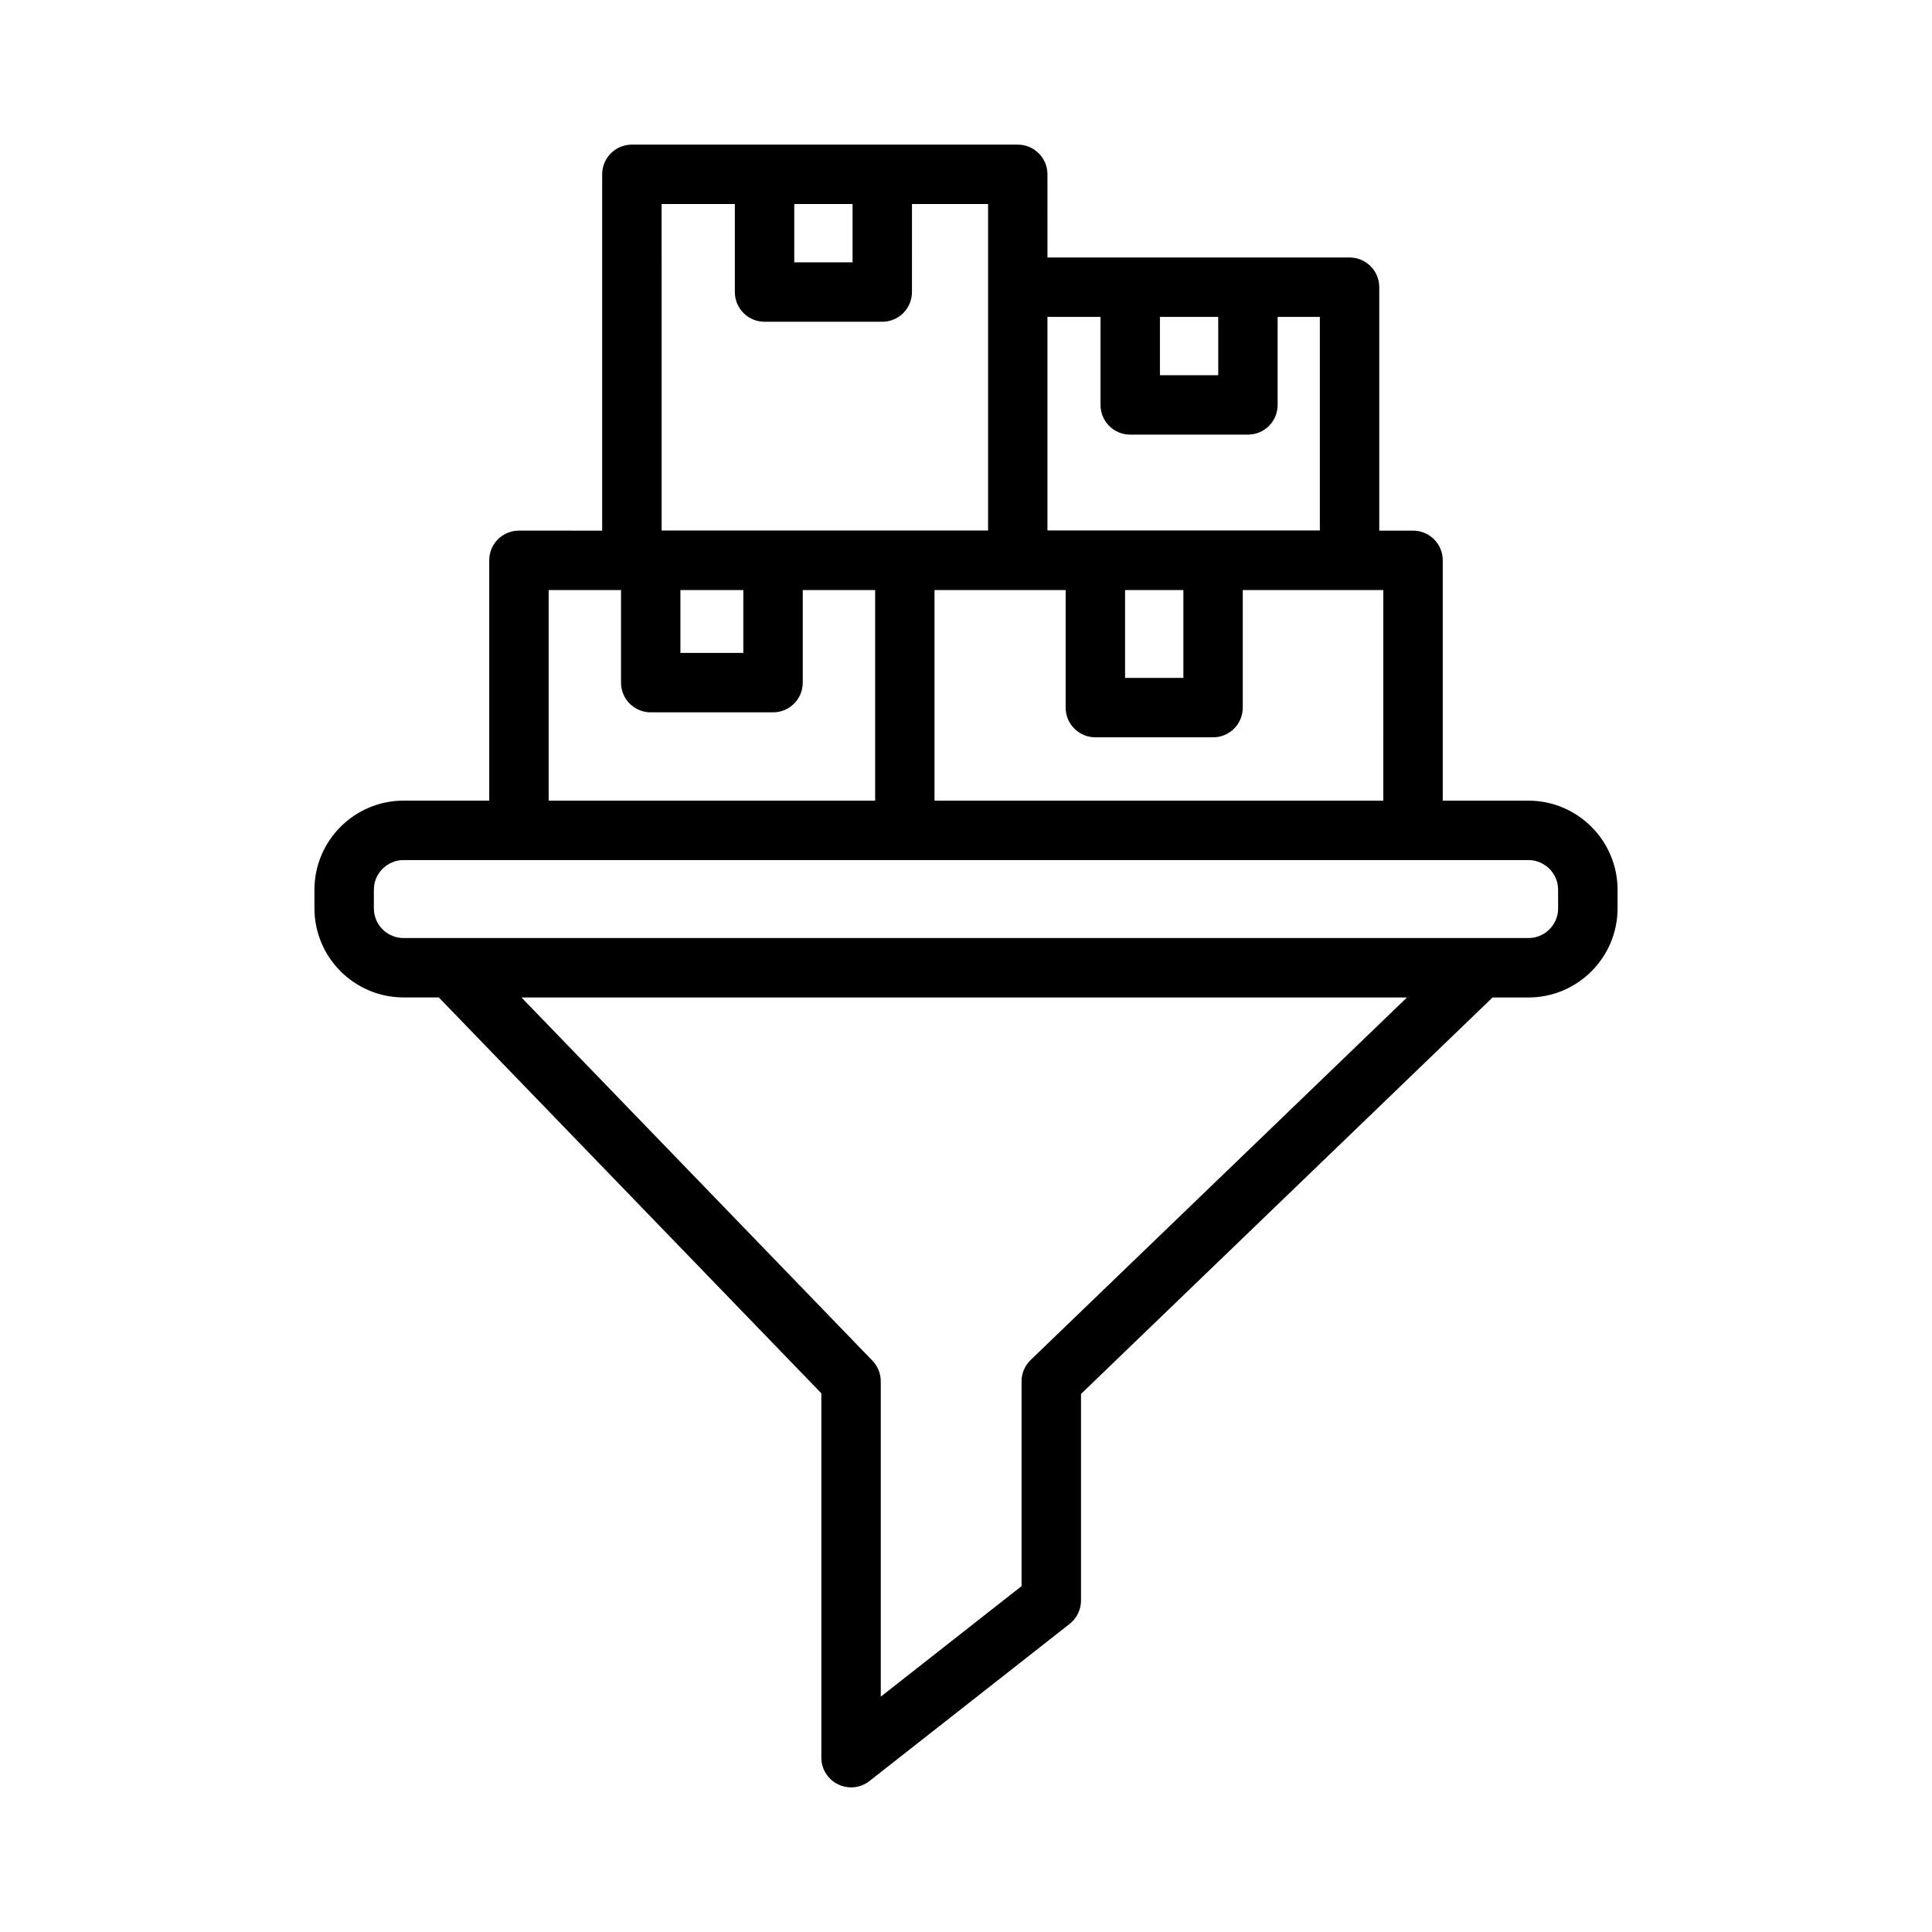 <?xml version="1.0" encoding="UTF-8"?>
<!-- Uploaded to: ICON Repo, www.iconrepo.com, Generator: ICON Repo Mixer Tools -->
<svg fill="#000000" width="800px" height="800px" version="1.1" viewBox="144 144 512 512" xmlns="http://www.w3.org/2000/svg">
 <path d="m549.05 356.18h-22.703v-63.684c0-4.352-3.519-7.871-7.871-7.871h-8.957v-64.516c0-4.352-3.519-7.871-7.871-7.871h-80.059l-0.004-22.039c0-4.352-3.519-7.871-7.871-7.871h-102.26c-4.352 0-7.871 3.519-7.871 7.871v94.426l-22.059-0.004c-4.352 0-7.871 3.519-7.871 7.871v63.684h-22.703c-13.02 0-23.617 10.598-23.617 23.617v4.922c0 13.02 10.598 23.617 23.617 23.617h9.336l101.38 104.91v96.559c0 3.016 1.723 5.754 4.434 7.078 1.094 0.527 2.266 0.797 3.449 0.797 1.73 0 3.449-0.566 4.856-1.676l53.059-41.645c1.906-1.496 3.016-3.777 3.016-6.195v-54.75l109.07-105.07h9.508c13.02 0 23.617-10.598 23.617-23.617v-4.922c-0.008-13.031-10.605-23.617-23.625-23.617zm-38.445 0h-118.95v-55.812h34.754v31.156c0 4.352 3.519 7.871 7.871 7.871h31.195c4.352 0 7.871-3.519 7.871-7.871v-31.156h37.242l0.008 55.812zm-186.29-55.812h16.672v16.664h-16.672zm117.84 0h15.453v23.285h-15.453zm24.688-72.383v15.453h-15.453v-15.453zm-31.195 0v23.324c0 4.352 3.519 7.871 7.871 7.871h31.195c4.352 0 7.871-3.519 7.871-7.871v-23.324h11.188v56.594h-72.188v-56.594zm-65.711-29.914v15.453h-15.453l0.004-15.453zm-50.609 0h19.414v23.324c0 4.352 3.519 7.871 7.871 7.871h31.195c4.352 0 7.871-3.519 7.871-7.871l0.004-23.324h20.168v86.516h-86.512l-0.004-86.516zm-29.926 102.3h19.176v24.535c0 4.352 3.519 7.871 7.871 7.871h32.418c4.352 0 7.871-3.519 7.871-7.871v-24.535h19.184v55.812h-86.52zm127.74 204.03c-1.543 1.48-2.418 3.527-2.418 5.668v54.27l-37.312 29.293v-83.57c0-2.047-0.797-4.008-2.211-5.473l-93.008-96.25h234.67zm139.78-119.68c0 4.344-3.527 7.871-7.871 7.871h-298.1c-4.344 0-7.871-3.527-7.871-7.871v-4.922c0-4.344 3.527-7.871 7.871-7.871h298.09c4.344 0 7.871 3.527 7.871 7.871v4.922z"/>
</svg>